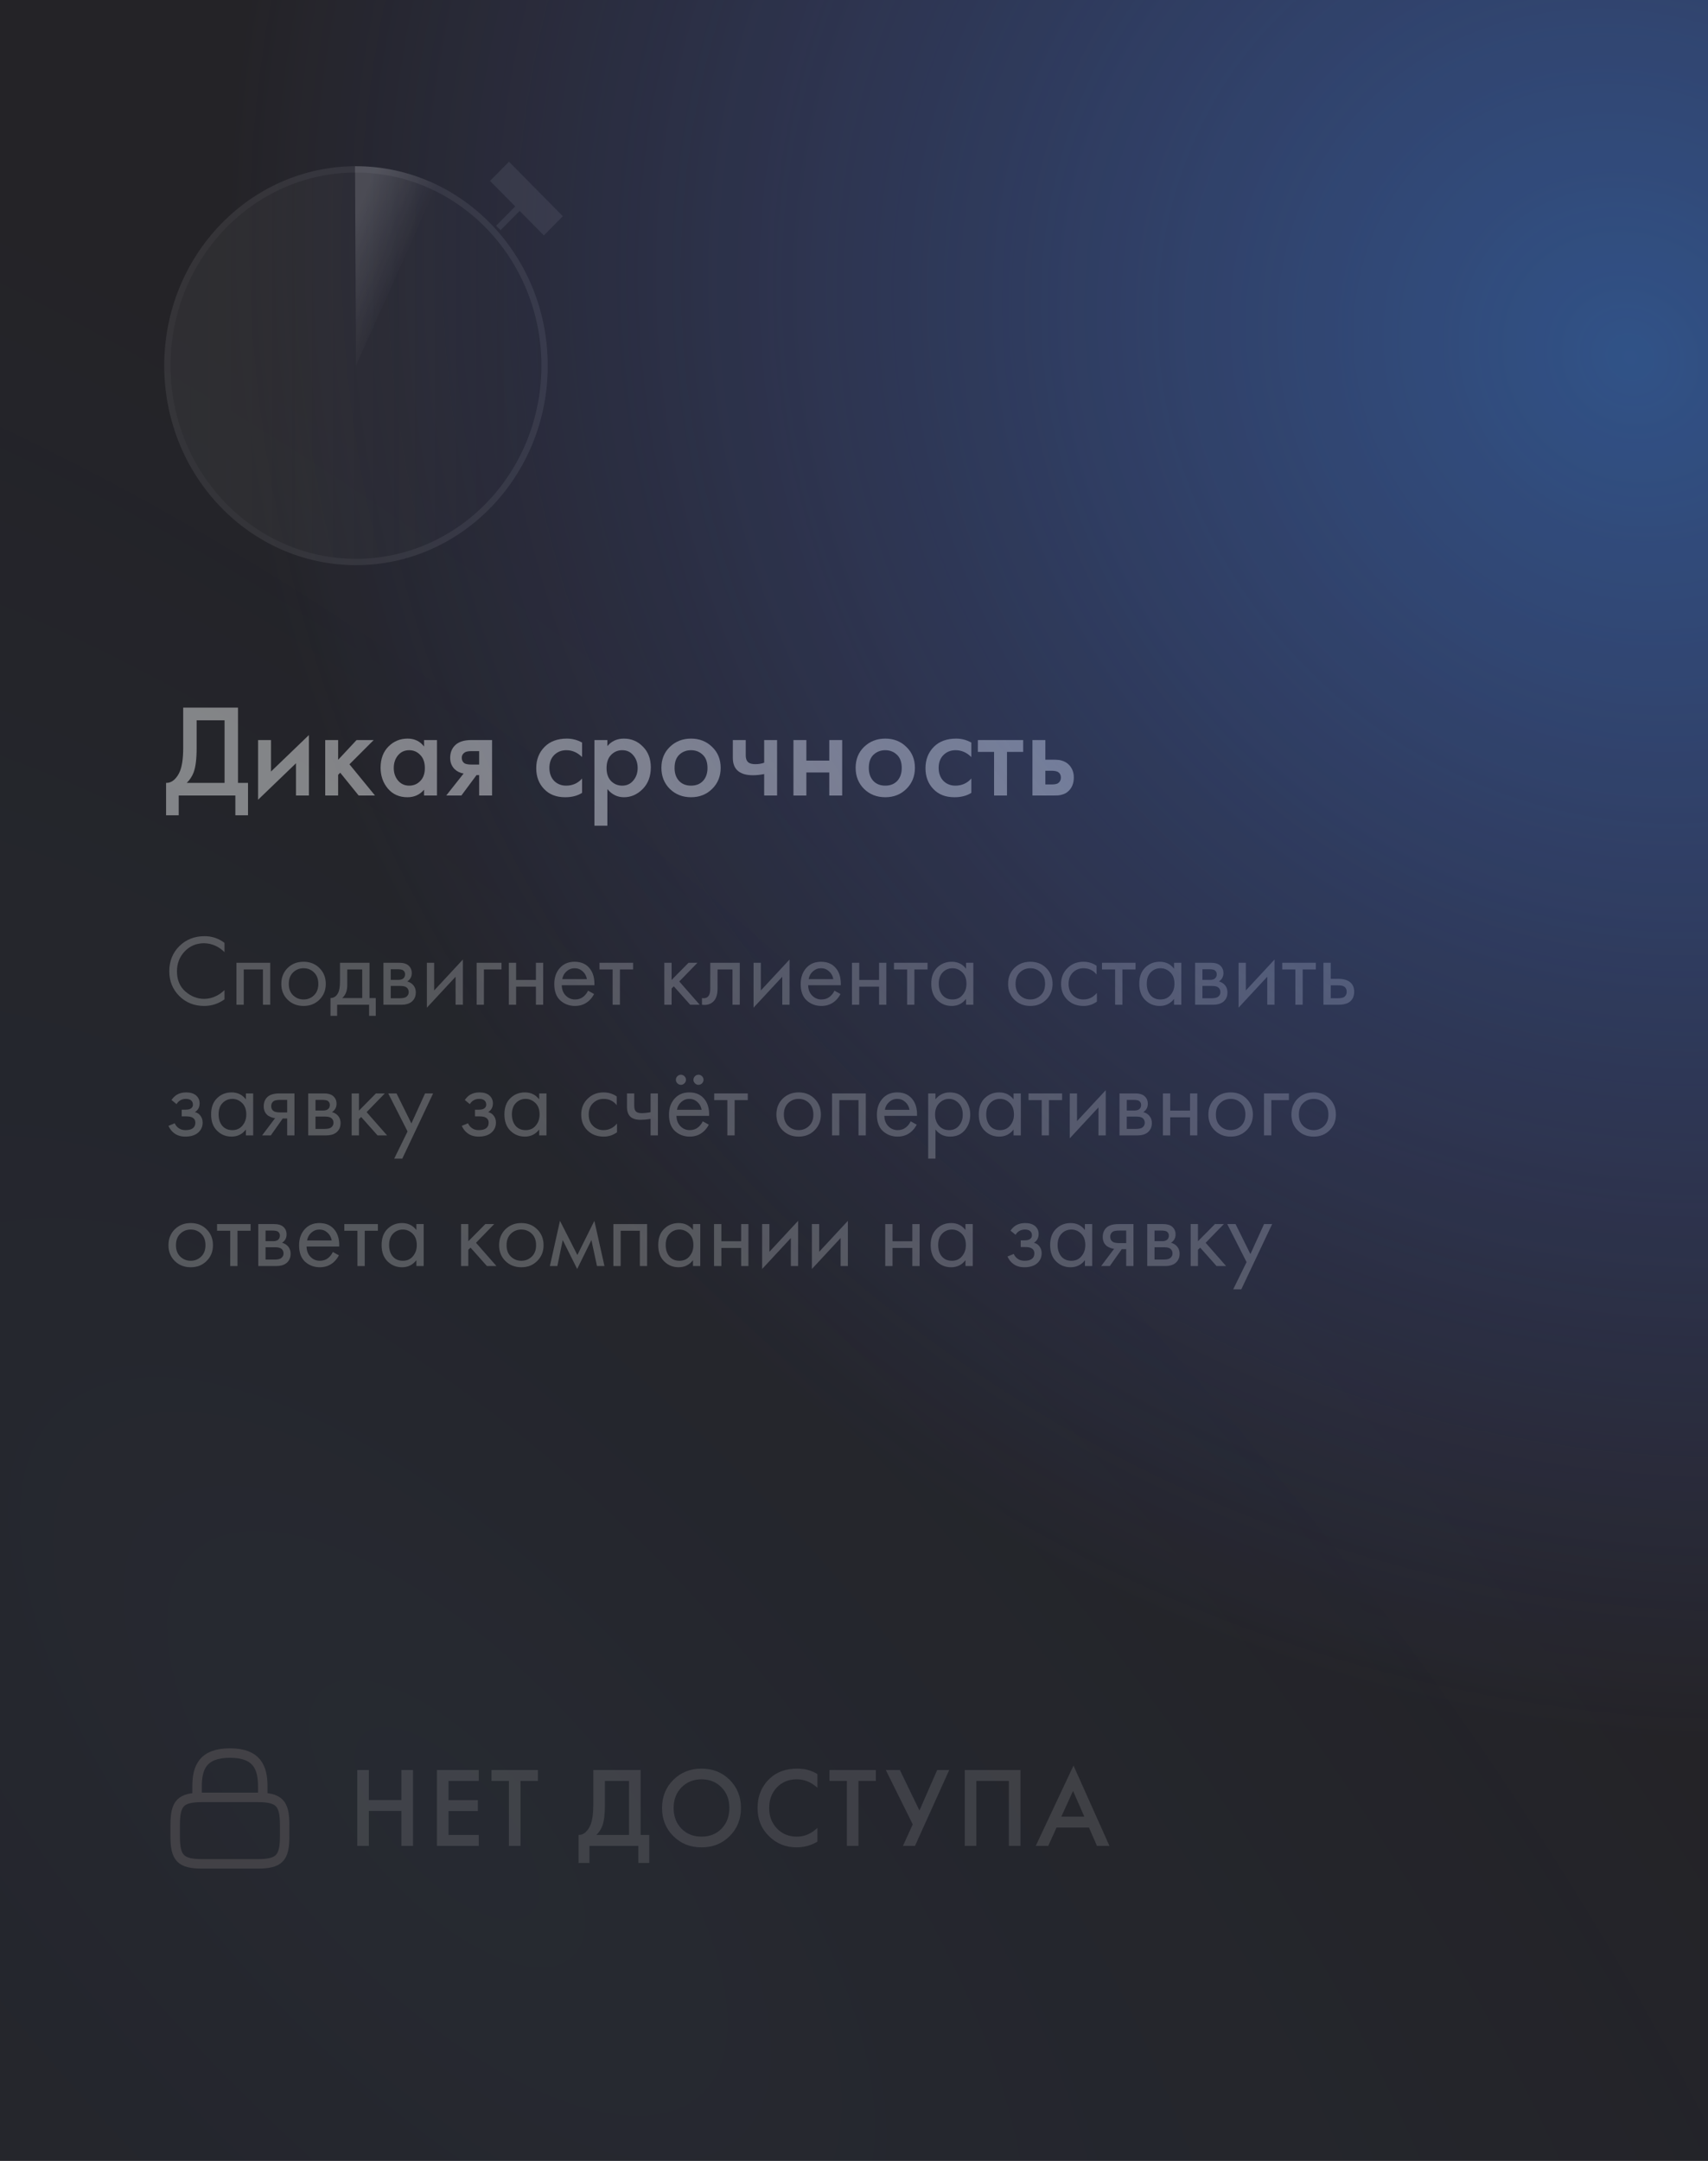 <?xml version="1.0" encoding="UTF-8"?> <svg xmlns="http://www.w3.org/2000/svg" width="340" height="430" viewBox="0 0 340 430" fill="none"><rect x="0" y="0" width="340" height="430" fill="#808080" stroke="none"/> <g clip-path="url(#clip0_1840_20926)"> <rect width="340" height="430" fill="#2D2C31"></rect> <g opacity="0.4"> <path d="M44.685 187.623V189.475C44.149 188.938 43.565 188.522 42.935 188.227C42.17 187.878 41.398 187.704 40.62 187.704C39.078 187.704 37.79 188.247 36.757 189.334C35.737 190.407 35.227 191.728 35.227 193.298C35.227 194.988 35.784 196.323 36.898 197.302C38.025 198.282 39.272 198.771 40.641 198.771C41.499 198.771 42.331 198.564 43.136 198.148C43.699 197.866 44.216 197.49 44.685 197.021V198.872C43.465 199.744 42.116 200.18 40.641 200.18C38.655 200.18 36.998 199.516 35.67 198.188C34.355 196.86 33.698 195.223 33.698 193.278C33.698 191.279 34.362 189.615 35.69 188.287C37.032 186.959 38.709 186.295 40.721 186.295C42.197 186.295 43.518 186.738 44.685 187.623Z" fill="#D0D0D0"></path> <path d="M47.07 191.588H53.791V199.939H52.342V192.916H48.518V199.939H47.07V191.588Z" fill="#D0D0D0"></path> <path d="M63.585 198.932C62.753 199.764 61.7 200.18 60.426 200.18C59.151 200.18 58.092 199.764 57.246 198.932C56.415 198.101 55.999 197.054 55.999 195.793C55.999 194.519 56.415 193.466 57.246 192.634C58.092 191.802 59.151 191.386 60.426 191.386C61.7 191.386 62.753 191.802 63.585 192.634C64.43 193.466 64.853 194.519 64.853 195.793C64.853 197.054 64.43 198.101 63.585 198.932ZM62.498 193.499C61.935 192.949 61.244 192.674 60.426 192.674C59.607 192.674 58.91 192.956 58.333 193.519C57.77 194.069 57.488 194.827 57.488 195.793C57.488 196.759 57.776 197.517 58.353 198.067C58.93 198.617 59.621 198.892 60.426 198.892C61.231 198.892 61.922 198.617 62.498 198.067C63.075 197.517 63.364 196.759 63.364 195.793C63.364 194.814 63.075 194.049 62.498 193.499Z" fill="#D0D0D0"></path> <path d="M67.678 191.588H73.554V198.61H74.802V202.152H73.474V199.939H67.115V202.152H65.787V198.61C66.484 198.597 67.001 198.235 67.336 197.524C67.564 197.054 67.678 196.316 67.678 195.31V191.588ZM72.106 198.61V192.916H69.127V196.055C69.127 197.168 68.792 198.02 68.121 198.61H72.106Z" fill="#D0D0D0"></path> <path d="M76.331 191.588H79.49C80.255 191.588 80.838 191.749 81.241 192.07C81.724 192.46 81.965 192.983 81.965 193.64C81.965 194.365 81.663 194.921 81.059 195.31C81.475 195.418 81.824 195.605 82.106 195.874C82.549 196.303 82.77 196.84 82.77 197.484C82.77 198.289 82.481 198.919 81.905 199.375C81.408 199.751 80.751 199.939 79.933 199.939H76.331V191.588ZM77.779 194.988H79.309C79.698 194.988 80.006 194.908 80.234 194.747C80.503 194.546 80.637 194.257 80.637 193.882C80.637 193.546 80.503 193.278 80.234 193.077C80.033 192.942 79.644 192.875 79.067 192.875H77.779V194.988ZM77.779 198.651H79.57C80.188 198.651 80.624 198.557 80.878 198.369C81.2 198.128 81.361 197.819 81.361 197.443C81.361 197.041 81.221 196.726 80.939 196.498C80.684 196.296 80.248 196.196 79.631 196.196H77.779V198.651Z" fill="#D0D0D0"></path> <path d="M84.977 191.588H86.426V197.101L92.141 190.944V199.939H90.692V194.365L84.977 200.522V191.588Z" fill="#D0D0D0"></path> <path d="M94.882 199.939V191.588H99.832V192.916H96.33V199.939H94.882Z" fill="#D0D0D0"></path> <path d="M101.288 199.939V191.588H102.737V195.008H106.681V191.588H108.13V199.939H106.681V196.337H102.737V199.939H101.288Z" fill="#D0D0D0"></path> <path d="M117.056 197.142L118.263 197.806C117.982 198.342 117.64 198.792 117.237 199.154C116.472 199.838 115.547 200.18 114.46 200.18C113.333 200.18 112.361 199.818 111.542 199.093C110.737 198.356 110.335 197.262 110.335 195.813C110.335 194.539 110.697 193.486 111.422 192.654C112.159 191.809 113.145 191.386 114.38 191.386C115.775 191.386 116.828 191.896 117.539 192.916C118.102 193.721 118.364 194.767 118.324 196.055H111.824C111.837 196.9 112.099 197.584 112.609 198.107C113.119 198.631 113.742 198.892 114.48 198.892C115.138 198.892 115.708 198.691 116.191 198.289C116.566 197.967 116.855 197.584 117.056 197.142ZM111.925 194.847H116.835C116.714 194.19 116.426 193.667 115.969 193.278C115.527 192.875 114.997 192.674 114.38 192.674C113.776 192.674 113.239 192.882 112.77 193.298C112.314 193.7 112.032 194.217 111.925 194.847Z" fill="#D0D0D0"></path> <path d="M126.02 192.916H123.404V199.939H121.955V192.916H119.339V191.588H126.02V192.916Z" fill="#D0D0D0"></path> <path d="M132.239 191.588H133.688V195.008L137.068 191.588H138.839L135.217 195.31L139.282 199.939H137.39L134.13 196.276L133.688 196.699V199.939H132.239V191.588Z" fill="#D0D0D0"></path> <path d="M147.263 191.588V199.939H145.814V192.916H142.836V196.679C142.836 197.765 142.621 198.57 142.192 199.093C141.709 199.684 141.038 199.979 140.18 199.979C140.073 199.979 139.925 199.965 139.737 199.939V198.61C139.871 198.637 139.979 198.651 140.059 198.651C140.529 198.651 140.877 198.47 141.105 198.107C141.293 197.812 141.387 197.336 141.387 196.679V191.588H147.263Z" fill="#D0D0D0"></path> <path d="M150.004 191.588H151.453V197.101L157.168 190.944V199.939H155.719V194.365L150.004 200.522V191.588Z" fill="#D0D0D0"></path> <path d="M166.106 197.142L167.313 197.806C167.032 198.342 166.69 198.792 166.287 199.154C165.522 199.838 164.597 200.18 163.51 200.18C162.383 200.18 161.411 199.818 160.592 199.093C159.787 198.356 159.385 197.262 159.385 195.813C159.385 194.539 159.747 193.486 160.472 192.654C161.209 191.809 162.195 191.386 163.43 191.386C164.825 191.386 165.878 191.896 166.589 192.916C167.152 193.721 167.414 194.767 167.374 196.055H160.874C160.887 196.9 161.149 197.584 161.659 198.107C162.169 198.631 162.792 198.892 163.53 198.892C164.188 198.892 164.758 198.691 165.241 198.289C165.616 197.967 165.905 197.584 166.106 197.142ZM160.975 194.847H165.885C165.764 194.19 165.476 193.667 165.019 193.278C164.577 192.875 164.047 192.674 163.43 192.674C162.826 192.674 162.289 192.882 161.82 193.298C161.364 193.7 161.082 194.217 160.975 194.847Z" fill="#D0D0D0"></path> <path d="M169.596 199.939V191.588H171.045V195.008H174.989V191.588H176.438V199.939H174.989V196.337H171.045V199.939H169.596Z" fill="#D0D0D0"></path> <path d="M184.64 192.916H182.024V199.939H180.575V192.916H177.959V191.588H184.64V192.916Z" fill="#D0D0D0"></path> <path d="M192.306 192.775V191.588H193.755V199.939H192.306V198.771C191.582 199.711 190.629 200.18 189.449 200.18C188.322 200.18 187.363 199.791 186.571 199.013C185.78 198.235 185.384 197.148 185.384 195.753C185.384 194.385 185.773 193.318 186.551 192.553C187.342 191.775 188.308 191.386 189.449 191.386C190.656 191.386 191.609 191.849 192.306 192.775ZM189.61 192.674C188.845 192.674 188.194 192.949 187.658 193.499C187.135 194.036 186.873 194.787 186.873 195.753C186.873 196.679 187.114 197.437 187.597 198.027C188.094 198.604 188.764 198.892 189.61 198.892C190.455 198.892 191.126 198.59 191.622 197.987C192.132 197.383 192.387 196.645 192.387 195.773C192.387 194.78 192.105 194.016 191.541 193.479C190.978 192.942 190.334 192.674 189.61 192.674Z" fill="#D0D0D0"></path> <path d="M208.259 198.932C207.427 199.764 206.374 200.18 205.1 200.18C203.825 200.18 202.765 199.764 201.92 198.932C201.089 198.101 200.673 197.054 200.673 195.793C200.673 194.519 201.089 193.466 201.92 192.634C202.765 191.802 203.825 191.386 205.1 191.386C206.374 191.386 207.427 191.802 208.259 192.634C209.104 193.466 209.527 194.519 209.527 195.793C209.527 197.054 209.104 198.101 208.259 198.932ZM207.172 193.499C206.609 192.949 205.918 192.674 205.1 192.674C204.281 192.674 203.584 192.956 203.007 193.519C202.443 194.069 202.162 194.827 202.162 195.793C202.162 196.759 202.45 197.517 203.027 198.067C203.604 198.617 204.295 198.892 205.1 198.892C205.905 198.892 206.596 198.617 207.172 198.067C207.749 197.517 208.038 196.759 208.038 195.793C208.038 194.814 207.749 194.049 207.172 193.499Z" fill="#D0D0D0"></path> <path d="M218.289 192.191V193.922C217.631 193.09 216.759 192.674 215.673 192.674C214.854 192.674 214.157 192.956 213.58 193.519C213.003 194.069 212.715 194.827 212.715 195.793C212.715 196.759 213.003 197.517 213.58 198.067C214.157 198.617 214.848 198.892 215.653 198.892C216.726 198.892 217.625 198.456 218.349 197.584V199.315C217.558 199.892 216.672 200.18 215.693 200.18C214.391 200.18 213.318 199.771 212.473 198.953C211.641 198.121 211.225 197.074 211.225 195.813C211.225 194.539 211.648 193.486 212.493 192.654C213.338 191.809 214.405 191.386 215.693 191.386C216.659 191.386 217.524 191.655 218.289 192.191Z" fill="#D0D0D0"></path> <path d="M226.046 192.916H223.43V199.939H221.981V192.916H219.365V191.588H226.046V192.916Z" fill="#D0D0D0"></path> <path d="M233.712 192.775V191.588H235.161V199.939H233.712V198.771C232.987 199.711 232.035 200.18 230.854 200.18C229.727 200.18 228.768 199.791 227.977 199.013C227.185 198.235 226.789 197.148 226.789 195.753C226.789 194.385 227.178 193.318 227.957 192.553C228.748 191.775 229.714 191.386 230.854 191.386C232.062 191.386 233.014 191.849 233.712 192.775ZM231.015 192.674C230.251 192.674 229.6 192.949 229.063 193.499C228.54 194.036 228.279 194.787 228.279 195.753C228.279 196.679 228.52 197.437 229.003 198.027C229.499 198.604 230.17 198.892 231.015 198.892C231.86 198.892 232.531 198.59 233.028 197.987C233.537 197.383 233.792 196.645 233.792 195.773C233.792 194.78 233.511 194.016 232.947 193.479C232.384 192.942 231.74 192.674 231.015 192.674Z" fill="#D0D0D0"></path> <path d="M237.905 191.588H241.064C241.829 191.588 242.412 191.749 242.815 192.07C243.298 192.46 243.539 192.983 243.539 193.64C243.539 194.365 243.237 194.921 242.634 195.31C243.05 195.418 243.398 195.605 243.68 195.874C244.123 196.303 244.344 196.84 244.344 197.484C244.344 198.289 244.056 198.919 243.479 199.375C242.982 199.751 242.325 199.939 241.507 199.939H237.905V191.588ZM239.354 194.988H240.883C241.272 194.988 241.581 194.908 241.809 194.747C242.077 194.546 242.211 194.257 242.211 193.882C242.211 193.546 242.077 193.278 241.809 193.077C241.607 192.942 241.218 192.875 240.641 192.875H239.354V194.988ZM239.354 198.651H241.145C241.762 198.651 242.198 198.557 242.453 198.369C242.775 198.128 242.936 197.819 242.936 197.443C242.936 197.041 242.795 196.726 242.513 196.498C242.258 196.296 241.822 196.196 241.205 196.196H239.354V198.651Z" fill="#D0D0D0"></path> <path d="M246.551 191.588H248V197.101L253.715 190.944V199.939H252.266V194.365L246.551 200.522V191.588Z" fill="#D0D0D0"></path> <path d="M261.929 192.916H259.313V199.939H257.864V192.916H255.248V191.588H261.929V192.916Z" fill="#D0D0D0"></path> <path d="M263.452 199.939V191.588H264.9V194.787H266.39C267.543 194.787 268.388 195.062 268.925 195.612C269.354 196.041 269.569 196.625 269.569 197.363C269.569 198.141 269.321 198.765 268.824 199.234C268.328 199.704 267.51 199.939 266.369 199.939H263.452ZM264.9 198.651H266.249C266.852 198.651 267.282 198.577 267.537 198.429C267.899 198.188 268.08 197.832 268.08 197.363C268.08 196.88 267.906 196.531 267.557 196.316C267.315 196.155 266.886 196.075 266.269 196.075H264.9V198.651Z" fill="#D0D0D0"></path> <path d="M35.147 219.721L34.141 218.896C34.463 218.426 34.818 218.077 35.207 217.849C35.73 217.541 36.341 217.386 37.038 217.386C37.884 217.386 38.541 217.581 39.011 217.97C39.493 218.386 39.735 218.916 39.735 219.56C39.735 220.338 39.42 220.921 38.789 221.31C39.192 221.404 39.514 221.585 39.755 221.854C40.144 222.27 40.339 222.779 40.339 223.383C40.339 224.282 39.977 225 39.252 225.536C38.662 225.965 37.87 226.18 36.877 226.18C35.992 226.18 35.248 225.945 34.644 225.476C34.188 225.14 33.819 224.664 33.537 224.047L34.785 223.524C34.932 223.899 35.181 224.215 35.529 224.47C35.905 224.751 36.361 224.892 36.898 224.892C37.528 224.892 37.998 224.785 38.306 224.57C38.695 224.315 38.89 223.926 38.89 223.403C38.89 222.974 38.722 222.652 38.387 222.437C38.105 222.249 37.649 222.155 37.018 222.155H36.173V220.827H36.877C37.387 220.827 37.749 220.754 37.964 220.606C38.259 220.418 38.407 220.163 38.407 219.841C38.407 219.466 38.286 219.177 38.045 218.976C37.817 218.775 37.461 218.674 36.978 218.674C36.562 218.674 36.18 218.782 35.831 218.996C35.536 219.184 35.308 219.425 35.147 219.721Z" fill="#D0D0D0"></path> <path d="M48.949 218.775V217.588H50.398V225.939H48.949V224.771C48.224 225.711 47.272 226.18 46.091 226.18C44.965 226.18 44.005 225.791 43.214 225.013C42.422 224.235 42.026 223.148 42.026 221.753C42.026 220.385 42.416 219.318 43.194 218.553C43.985 217.775 44.951 217.386 46.091 217.386C47.299 217.386 48.251 217.849 48.949 218.775ZM46.252 218.674C45.488 218.674 44.837 218.949 44.3 219.499C43.777 220.036 43.516 220.787 43.516 221.753C43.516 222.679 43.757 223.437 44.24 224.027C44.736 224.604 45.407 224.892 46.252 224.892C47.097 224.892 47.768 224.59 48.265 223.987C48.775 223.383 49.029 222.645 49.029 221.773C49.029 220.78 48.748 220.016 48.184 219.479C47.621 218.942 46.977 218.674 46.252 218.674Z" fill="#D0D0D0"></path> <path d="M52.176 225.939L54.772 222.498C54.691 222.498 54.577 222.484 54.43 222.457C54.296 222.43 54.094 222.363 53.826 222.256C53.558 222.149 53.336 222.008 53.162 221.834C52.719 221.418 52.498 220.861 52.498 220.163C52.498 219.372 52.746 218.748 53.242 218.292C53.739 217.822 54.557 217.588 55.697 217.588H58.615V225.939H57.166V222.578H56.281L53.907 225.939H52.176ZM57.166 221.371V218.875H55.818C55.188 218.875 54.752 218.949 54.51 219.097C54.161 219.325 53.987 219.667 53.987 220.123C53.987 220.579 54.161 220.915 54.51 221.129C54.765 221.29 55.194 221.371 55.798 221.371H57.166Z" fill="#D0D0D0"></path> <path d="M61.356 217.588H64.516C65.28 217.588 65.864 217.749 66.266 218.07C66.749 218.46 66.991 218.983 66.991 219.64C66.991 220.365 66.689 220.921 66.085 221.31C66.501 221.418 66.85 221.605 67.132 221.874C67.574 222.303 67.796 222.84 67.796 223.484C67.796 224.289 67.507 224.919 66.93 225.375C66.434 225.751 65.776 225.939 64.958 225.939H61.356V217.588ZM62.805 220.988H64.334C64.723 220.988 65.032 220.908 65.26 220.747C65.528 220.546 65.662 220.257 65.662 219.882C65.662 219.546 65.528 219.278 65.26 219.077C65.059 218.942 64.67 218.875 64.093 218.875H62.805V220.988ZM62.805 224.651H64.596C65.213 224.651 65.649 224.557 65.904 224.369C66.226 224.128 66.387 223.819 66.387 223.443C66.387 223.041 66.246 222.726 65.964 222.498C65.71 222.296 65.273 222.196 64.656 222.196H62.805V224.651Z" fill="#D0D0D0"></path> <path d="M70.003 217.588H71.452V221.008L74.832 217.588H76.603L72.981 221.31L77.046 225.939H75.154L71.894 222.276L71.452 222.699V225.939H70.003V217.588Z" fill="#D0D0D0"></path> <path d="M78.472 230.567L81.128 225.154L77.285 217.588H78.935L81.893 223.564L84.61 217.588H86.219L80.082 230.567H78.472Z" fill="#D0D0D0"></path> <path d="M93.531 219.721L92.525 218.896C92.847 218.426 93.203 218.077 93.592 217.849C94.115 217.541 94.725 217.386 95.423 217.386C96.268 217.386 96.925 217.581 97.395 217.97C97.878 218.386 98.12 218.916 98.12 219.56C98.12 220.338 97.804 220.921 97.174 221.31C97.576 221.404 97.898 221.585 98.14 221.854C98.529 222.27 98.723 222.779 98.723 223.383C98.723 224.282 98.361 225 97.636 225.536C97.046 225.965 96.255 226.18 95.262 226.18C94.377 226.18 93.632 225.945 93.028 225.476C92.572 225.14 92.203 224.664 91.921 224.047L93.169 223.524C93.317 223.899 93.565 224.215 93.914 224.47C94.289 224.751 94.746 224.892 95.282 224.892C95.913 224.892 96.382 224.785 96.691 224.57C97.08 224.315 97.274 223.926 97.274 223.403C97.274 222.974 97.107 222.652 96.771 222.437C96.49 222.249 96.033 222.155 95.403 222.155H94.558V220.827H95.262C95.772 220.827 96.134 220.754 96.349 220.606C96.644 220.418 96.791 220.163 96.791 219.841C96.791 219.466 96.671 219.177 96.429 218.976C96.201 218.775 95.846 218.674 95.363 218.674C94.947 218.674 94.564 218.782 94.216 218.996C93.92 219.184 93.692 219.425 93.531 219.721Z" fill="#D0D0D0"></path> <path d="M107.333 218.775V217.588H108.782V225.939H107.333V224.771C106.609 225.711 105.656 226.18 104.476 226.18C103.349 226.18 102.39 225.791 101.598 225.013C100.807 224.235 100.411 223.148 100.411 221.753C100.411 220.385 100.8 219.318 101.578 218.553C102.37 217.775 103.336 217.386 104.476 217.386C105.683 217.386 106.636 217.849 107.333 218.775ZM104.637 218.674C103.872 218.674 103.221 218.949 102.685 219.499C102.162 220.036 101.9 220.787 101.9 221.753C101.9 222.679 102.142 223.437 102.625 224.027C103.121 224.604 103.792 224.892 104.637 224.892C105.482 224.892 106.153 224.59 106.649 223.987C107.159 223.383 107.414 222.645 107.414 221.773C107.414 220.78 107.132 220.016 106.569 219.479C106.005 218.942 105.361 218.674 104.637 218.674Z" fill="#D0D0D0"></path> <path d="M122.763 218.191V219.922C122.106 219.09 121.234 218.674 120.147 218.674C119.329 218.674 118.631 218.956 118.054 219.519C117.477 220.069 117.189 220.827 117.189 221.793C117.189 222.759 117.477 223.517 118.054 224.067C118.631 224.617 119.322 224.892 120.127 224.892C121.2 224.892 122.099 224.456 122.823 223.584V225.315C122.032 225.892 121.146 226.18 120.167 226.18C118.866 226.18 117.793 225.771 116.947 224.953C116.116 224.121 115.7 223.074 115.7 221.813C115.7 220.539 116.122 219.486 116.968 218.654C117.813 217.809 118.879 217.386 120.167 217.386C121.133 217.386 121.998 217.655 122.763 218.191Z" fill="#D0D0D0"></path> <path d="M129.514 225.939V222.659C128.722 222.779 128.065 222.84 127.542 222.84C126.63 222.84 125.952 222.638 125.509 222.236C125.04 221.82 124.805 221.136 124.805 220.183V217.588H126.254V219.982C126.254 220.438 126.314 220.767 126.435 220.968C126.623 221.33 127.045 221.512 127.703 221.512C128.293 221.512 128.897 221.451 129.514 221.33V217.588H130.963V225.939H129.514Z" fill="#D0D0D0"></path> <path d="M139.891 223.142L141.098 223.806C140.817 224.342 140.475 224.792 140.072 225.154C139.307 225.838 138.382 226.18 137.295 226.18C136.168 226.18 135.196 225.818 134.377 225.093C133.572 224.356 133.17 223.262 133.17 221.813C133.17 220.539 133.532 219.486 134.257 218.654C134.994 217.809 135.98 217.386 137.215 217.386C138.61 217.386 139.663 217.896 140.374 218.916C140.937 219.721 141.199 220.767 141.159 222.055H134.659C134.672 222.9 134.934 223.584 135.444 224.107C135.954 224.631 136.577 224.892 137.315 224.892C137.973 224.892 138.543 224.691 139.026 224.289C139.401 223.967 139.69 223.584 139.891 223.142ZM134.76 220.847H139.67C139.549 220.19 139.261 219.667 138.804 219.278C138.362 218.875 137.832 218.674 137.215 218.674C136.611 218.674 136.074 218.882 135.605 219.298C135.149 219.7 134.867 220.217 134.76 220.847ZM134.84 215.575C134.639 215.374 134.538 215.139 134.538 214.871C134.538 214.603 134.639 214.368 134.84 214.167C135.041 213.965 135.276 213.865 135.544 213.865C135.813 213.865 136.048 213.965 136.249 214.167C136.45 214.368 136.551 214.603 136.551 214.871C136.551 215.139 136.45 215.374 136.249 215.575C136.048 215.776 135.813 215.877 135.544 215.877C135.276 215.877 135.041 215.776 134.84 215.575ZM138.342 215.575C138.14 215.374 138.04 215.139 138.04 214.871C138.04 214.603 138.14 214.368 138.342 214.167C138.543 213.965 138.778 213.865 139.046 213.865C139.314 213.865 139.549 213.965 139.75 214.167C139.951 214.368 140.052 214.603 140.052 214.871C140.052 215.139 139.951 215.374 139.75 215.575C139.549 215.776 139.314 215.877 139.046 215.877C138.778 215.877 138.543 215.776 138.342 215.575Z" fill="#D0D0D0"></path> <path d="M148.855 218.916H146.239V225.939H144.79V218.916H142.174V217.588H148.855V218.916Z" fill="#D0D0D0"></path> <path d="M162.137 224.932C161.305 225.764 160.252 226.18 158.978 226.18C157.703 226.18 156.643 225.764 155.798 224.932C154.967 224.101 154.551 223.054 154.551 221.793C154.551 220.519 154.967 219.466 155.798 218.634C156.643 217.802 157.703 217.386 158.978 217.386C160.252 217.386 161.305 217.802 162.137 218.634C162.982 219.466 163.405 220.519 163.405 221.793C163.405 223.054 162.982 224.101 162.137 224.932ZM161.05 219.499C160.487 218.949 159.796 218.674 158.978 218.674C158.159 218.674 157.462 218.956 156.885 219.519C156.322 220.069 156.04 220.827 156.04 221.793C156.04 222.759 156.328 223.517 156.905 224.067C157.482 224.617 158.173 224.892 158.978 224.892C159.783 224.892 160.474 224.617 161.05 224.067C161.627 223.517 161.916 222.759 161.916 221.793C161.916 220.814 161.627 220.049 161.05 219.499Z" fill="#D0D0D0"></path> <path d="M165.627 217.588H172.348V225.939H170.899V218.916H167.076V225.939H165.627V217.588Z" fill="#D0D0D0"></path> <path d="M181.277 223.142L182.484 223.806C182.203 224.342 181.861 224.792 181.458 225.154C180.693 225.838 179.768 226.18 178.681 226.18C177.554 226.18 176.582 225.818 175.763 225.093C174.958 224.356 174.556 223.262 174.556 221.813C174.556 220.539 174.918 219.486 175.643 218.654C176.38 217.809 177.366 217.386 178.601 217.386C179.996 217.386 181.049 217.896 181.76 218.916C182.323 219.721 182.585 220.767 182.545 222.055H176.045C176.058 222.9 176.32 223.584 176.83 224.107C177.34 224.631 177.963 224.892 178.701 224.892C179.359 224.892 179.929 224.691 180.412 224.289C180.787 223.967 181.076 223.584 181.277 223.142ZM176.146 220.847H181.056C180.935 220.19 180.646 219.667 180.19 219.278C179.748 218.875 179.218 218.674 178.601 218.674C177.997 218.674 177.46 218.882 176.991 219.298C176.535 219.7 176.253 220.217 176.146 220.847Z" fill="#D0D0D0"></path> <path d="M186.216 224.771V230.567H184.767V217.588H186.216V218.755C186.954 217.842 187.906 217.386 189.074 217.386C190.321 217.386 191.307 217.829 192.032 218.714C192.769 219.586 193.138 220.619 193.138 221.813C193.138 223.021 192.776 224.054 192.052 224.912C191.327 225.758 190.355 226.18 189.134 226.18C187.913 226.18 186.941 225.711 186.216 224.771ZM188.933 224.892C189.751 224.892 190.408 224.597 190.905 224.007C191.401 223.403 191.649 222.672 191.649 221.813C191.649 220.847 191.374 220.083 190.824 219.519C190.274 218.956 189.637 218.674 188.913 218.674C188.188 218.674 187.544 218.956 186.981 219.519C186.417 220.083 186.136 220.841 186.136 221.793C186.136 222.665 186.39 223.403 186.9 224.007C187.423 224.597 188.101 224.892 188.933 224.892Z" fill="#D0D0D0"></path> <path d="M201.758 218.775V217.588H203.207V225.939H201.758V224.771C201.034 225.711 200.082 226.18 198.901 226.18C197.774 226.18 196.815 225.791 196.023 225.013C195.232 224.235 194.836 223.148 194.836 221.753C194.836 220.385 195.225 219.318 196.003 218.553C196.795 217.775 197.761 217.386 198.901 217.386C200.108 217.386 201.061 217.849 201.758 218.775ZM199.062 218.674C198.297 218.674 197.647 218.949 197.11 219.499C196.587 220.036 196.325 220.787 196.325 221.753C196.325 222.679 196.567 223.437 197.05 224.027C197.546 224.604 198.217 224.892 199.062 224.892C199.907 224.892 200.578 224.59 201.074 223.987C201.584 223.383 201.839 222.645 201.839 221.773C201.839 220.78 201.557 220.016 200.994 219.479C200.43 218.942 199.786 218.674 199.062 218.674Z" fill="#D0D0D0"></path> <path d="M211.425 218.916H208.809V225.939H207.36V218.916H204.744V217.588H211.425V218.916Z" fill="#D0D0D0"></path> <path d="M212.947 217.588H214.396V223.101L220.111 216.944V225.939H218.662V220.365L212.947 226.522V217.588Z" fill="#D0D0D0"></path> <path d="M222.852 217.588H226.011C226.776 217.588 227.359 217.749 227.762 218.07C228.245 218.46 228.486 218.983 228.486 219.64C228.486 220.365 228.184 220.921 227.581 221.31C227.997 221.418 228.345 221.605 228.627 221.874C229.07 222.303 229.291 222.84 229.291 223.484C229.291 224.289 229.003 224.919 228.426 225.375C227.929 225.751 227.272 225.939 226.454 225.939H222.852V217.588ZM224.301 220.988H225.83C226.219 220.988 226.528 220.908 226.756 220.747C227.024 220.546 227.158 220.257 227.158 219.882C227.158 219.546 227.024 219.278 226.756 219.077C226.554 218.942 226.165 218.875 225.588 218.875H224.301V220.988ZM224.301 224.651H226.092C226.709 224.651 227.145 224.557 227.4 224.369C227.722 224.128 227.882 223.819 227.882 223.443C227.882 223.041 227.742 222.726 227.46 222.498C227.205 222.296 226.769 222.196 226.152 222.196H224.301V224.651Z" fill="#D0D0D0"></path> <path d="M231.498 225.939V217.588H232.947V221.008H236.891V217.588H238.34V225.939H236.891V222.337H232.947V225.939H231.498Z" fill="#D0D0D0"></path> <path d="M248.132 224.932C247.3 225.764 246.247 226.18 244.972 226.18C243.698 226.18 242.638 225.764 241.793 224.932C240.961 224.101 240.545 223.054 240.545 221.793C240.545 220.519 240.961 219.466 241.793 218.634C242.638 217.802 243.698 217.386 244.972 217.386C246.247 217.386 247.3 217.802 248.132 218.634C248.977 219.466 249.4 220.519 249.4 221.793C249.4 223.054 248.977 224.101 248.132 224.932ZM247.045 219.499C246.482 218.949 245.791 218.674 244.972 218.674C244.154 218.674 243.457 218.956 242.88 219.519C242.316 220.069 242.035 220.827 242.035 221.793C242.035 222.759 242.323 223.517 242.9 224.067C243.477 224.617 244.168 224.892 244.972 224.892C245.777 224.892 246.468 224.617 247.045 224.067C247.622 223.517 247.91 222.759 247.91 221.793C247.91 220.814 247.622 220.049 247.045 219.499Z" fill="#D0D0D0"></path> <path d="M251.621 225.939V217.588H256.572V218.916H253.07V225.939H251.621Z" fill="#D0D0D0"></path> <path d="M264.659 224.932C263.827 225.764 262.774 226.18 261.499 226.18C260.225 226.18 259.165 225.764 258.32 224.932C257.488 224.101 257.072 223.054 257.072 221.793C257.072 220.519 257.488 219.466 258.32 218.634C259.165 217.802 260.225 217.386 261.499 217.386C262.774 217.386 263.827 217.802 264.659 218.634C265.504 219.466 265.926 220.519 265.926 221.793C265.926 223.054 265.504 224.101 264.659 224.932ZM263.572 219.499C263.009 218.949 262.318 218.674 261.499 218.674C260.681 218.674 259.983 218.956 259.407 219.519C258.843 220.069 258.561 220.827 258.561 221.793C258.561 222.759 258.85 223.517 259.427 224.067C260.004 224.617 260.694 224.892 261.499 224.892C262.304 224.892 262.995 224.617 263.572 224.067C264.149 223.517 264.437 222.759 264.437 221.793C264.437 220.814 264.149 220.049 263.572 219.499Z" fill="#D0D0D0"></path> <path d="M41.123 250.932C40.292 251.764 39.239 252.18 37.964 252.18C36.69 252.18 35.63 251.764 34.785 250.932C33.953 250.101 33.537 249.054 33.537 247.793C33.537 246.519 33.953 245.466 34.785 244.634C35.63 243.802 36.69 243.386 37.964 243.386C39.239 243.386 40.292 243.802 41.123 244.634C41.969 245.466 42.391 246.519 42.391 247.793C42.391 249.054 41.969 250.101 41.123 250.932ZM40.037 245.499C39.473 244.949 38.782 244.674 37.964 244.674C37.146 244.674 36.448 244.956 35.871 245.519C35.308 246.069 35.026 246.827 35.026 247.793C35.026 248.759 35.315 249.517 35.892 250.067C36.468 250.617 37.159 250.892 37.964 250.892C38.769 250.892 39.46 250.617 40.037 250.067C40.614 249.517 40.902 248.759 40.902 247.793C40.902 246.814 40.614 246.049 40.037 245.499Z" fill="#D0D0D0"></path> <path d="M49.89 244.916H47.274V251.939H45.825V244.916H43.209V243.588H49.89V244.916Z" fill="#D0D0D0"></path> <path d="M51.413 243.588H54.572C55.337 243.588 55.92 243.749 56.323 244.07C56.806 244.46 57.047 244.983 57.047 245.64C57.047 246.365 56.745 246.921 56.142 247.31C56.557 247.418 56.906 247.605 57.188 247.874C57.631 248.303 57.852 248.84 57.852 249.484C57.852 250.289 57.563 250.919 56.987 251.375C56.49 251.751 55.833 251.939 55.015 251.939H51.413V243.588ZM52.861 246.988H54.391C54.78 246.988 55.088 246.908 55.316 246.747C55.585 246.546 55.719 246.257 55.719 245.882C55.719 245.546 55.585 245.278 55.316 245.077C55.115 244.942 54.726 244.875 54.149 244.875H52.861V246.988ZM52.861 250.651H54.652C55.27 250.651 55.706 250.557 55.96 250.369C56.282 250.128 56.443 249.819 56.443 249.443C56.443 249.041 56.302 248.726 56.021 248.498C55.766 248.296 55.33 248.196 54.713 248.196H52.861V250.651Z" fill="#D0D0D0"></path> <path d="M66.257 249.142L67.465 249.806C67.183 250.342 66.841 250.792 66.438 251.154C65.674 251.838 64.748 252.18 63.661 252.18C62.534 252.18 61.562 251.818 60.743 251.093C59.938 250.356 59.536 249.262 59.536 247.813C59.536 246.539 59.898 245.486 60.623 244.654C61.361 243.809 62.346 243.386 63.581 243.386C64.976 243.386 66.029 243.896 66.74 244.916C67.303 245.721 67.565 246.767 67.525 248.055H61.025C61.038 248.9 61.3 249.584 61.81 250.107C62.32 250.631 62.944 250.892 63.681 250.892C64.339 250.892 64.909 250.691 65.392 250.289C65.767 249.967 66.056 249.584 66.257 249.142ZM61.126 246.847H66.036C65.915 246.19 65.627 245.667 65.17 245.278C64.728 244.875 64.198 244.674 63.581 244.674C62.977 244.674 62.44 244.882 61.971 245.298C61.515 245.7 61.233 246.217 61.126 246.847Z" fill="#D0D0D0"></path> <path d="M75.221 244.916H72.605V251.939H71.156V244.916H68.54V243.588H75.221V244.916Z" fill="#D0D0D0"></path> <path d="M82.887 244.775V243.588H84.336V251.939H82.887V250.771C82.162 251.711 81.21 252.18 80.029 252.18C78.903 252.18 77.943 251.791 77.152 251.013C76.36 250.235 75.965 249.148 75.965 247.753C75.965 246.385 76.354 245.318 77.132 244.553C77.923 243.775 78.889 243.386 80.029 243.386C81.237 243.386 82.189 243.849 82.887 244.775ZM80.19 244.674C79.426 244.674 78.775 244.949 78.239 245.499C77.715 246.036 77.454 246.787 77.454 247.753C77.454 248.679 77.695 249.437 78.178 250.027C78.674 250.604 79.345 250.892 80.19 250.892C81.036 250.892 81.706 250.59 82.203 249.987C82.713 249.383 82.967 248.645 82.967 247.773C82.967 246.78 82.686 246.016 82.122 245.479C81.559 244.942 80.915 244.674 80.19 244.674Z" fill="#D0D0D0"></path> <path d="M91.777 243.588H93.225V247.008L96.606 243.588H98.377L94.755 247.31L98.82 251.939H96.928L93.668 248.276L93.225 248.699V251.939H91.777V243.588Z" fill="#D0D0D0"></path> <path d="M106.936 250.932C106.104 251.764 105.051 252.18 103.777 252.18C102.502 252.18 101.443 251.764 100.597 250.932C99.766 250.101 99.35 249.054 99.35 247.793C99.35 246.519 99.766 245.466 100.597 244.634C101.443 243.802 102.502 243.386 103.777 243.386C105.051 243.386 106.104 243.802 106.936 244.634C107.781 245.466 108.204 246.519 108.204 247.793C108.204 249.054 107.781 250.101 106.936 250.932ZM105.85 245.499C105.286 244.949 104.595 244.674 103.777 244.674C102.959 244.674 102.261 244.956 101.684 245.519C101.121 246.069 100.839 246.827 100.839 247.793C100.839 248.759 101.127 249.517 101.704 250.067C102.281 250.617 102.972 250.892 103.777 250.892C104.582 250.892 105.273 250.617 105.85 250.067C106.426 249.517 106.715 248.759 106.715 247.793C106.715 246.814 106.426 246.049 105.85 245.499Z" fill="#D0D0D0"></path> <path d="M109.46 251.939L111.472 242.944L114.933 249.745L118.314 242.944L120.326 251.939H118.837L117.73 246.767L114.893 252.522L112.016 246.767L110.949 251.939H109.46Z" fill="#D0D0D0"></path> <path d="M122.099 243.588H128.82V251.939H127.371V244.916H123.548V251.939H122.099V243.588Z" fill="#D0D0D0"></path> <path d="M137.95 244.775V243.588H139.399V251.939H137.95V250.771C137.226 251.711 136.273 252.18 135.093 252.18C133.966 252.18 133.007 251.791 132.215 251.013C131.424 250.235 131.028 249.148 131.028 247.753C131.028 246.385 131.417 245.318 132.195 244.553C132.987 243.775 133.952 243.386 135.093 243.386C136.3 243.386 137.253 243.849 137.95 244.775ZM135.254 244.674C134.489 244.674 133.838 244.949 133.302 245.499C132.779 246.036 132.517 246.787 132.517 247.753C132.517 248.679 132.759 249.437 133.241 250.027C133.738 250.604 134.409 250.892 135.254 250.892C136.099 250.892 136.77 250.59 137.266 249.987C137.776 249.383 138.031 248.645 138.031 247.773C138.031 246.78 137.749 246.016 137.186 245.479C136.622 244.942 135.978 244.674 135.254 244.674Z" fill="#D0D0D0"></path> <path d="M142.143 251.939V243.588H143.592V247.008H147.536V243.588H148.985V251.939H147.536V248.337H143.592V251.939H142.143Z" fill="#D0D0D0"></path> <path d="M151.714 243.588H153.162V249.101L158.877 242.944V251.939H157.428V246.365L151.714 252.522V243.588Z" fill="#D0D0D0"></path> <path d="M161.618 243.588H163.067V249.101L168.782 242.944V251.939H167.333V246.365L161.618 252.522V243.588Z" fill="#D0D0D0"></path> <path d="M176.219 251.939V243.588H177.668V247.008H181.612V243.588H183.061V251.939H181.612V248.337H177.668V251.939H176.219Z" fill="#D0D0D0"></path> <path d="M192.188 244.775V243.588H193.637V251.939H192.188V250.771C191.464 251.711 190.511 252.18 189.331 252.18C188.204 252.18 187.245 251.791 186.453 251.013C185.662 250.235 185.266 249.148 185.266 247.753C185.266 246.385 185.655 245.318 186.433 244.553C187.225 243.775 188.19 243.386 189.331 243.386C190.538 243.386 191.491 243.849 192.188 244.775ZM189.492 244.674C188.727 244.674 188.076 244.949 187.54 245.499C187.017 246.036 186.755 246.787 186.755 247.753C186.755 248.679 186.996 249.437 187.479 250.027C187.976 250.604 188.647 250.892 189.492 250.892C190.337 250.892 191.008 250.59 191.504 249.987C192.014 249.383 192.269 248.645 192.269 247.773C192.269 246.78 191.987 246.016 191.424 245.479C190.86 244.942 190.216 244.674 189.492 244.674Z" fill="#D0D0D0"></path> <path d="M202.165 245.721L201.158 244.896C201.48 244.426 201.836 244.077 202.225 243.849C202.748 243.541 203.359 243.386 204.056 243.386C204.901 243.386 205.559 243.581 206.028 243.97C206.511 244.386 206.753 244.916 206.753 245.56C206.753 246.338 206.437 246.921 205.807 247.31C206.209 247.404 206.531 247.585 206.773 247.854C207.162 248.27 207.356 248.779 207.356 249.383C207.356 250.282 206.994 251 206.27 251.536C205.679 251.965 204.888 252.18 203.895 252.18C203.01 252.18 202.265 251.945 201.661 251.476C201.205 251.14 200.836 250.664 200.555 250.047L201.802 249.524C201.95 249.899 202.198 250.215 202.547 250.47C202.923 250.751 203.379 250.892 203.915 250.892C204.546 250.892 205.015 250.785 205.324 250.57C205.713 250.315 205.907 249.926 205.907 249.403C205.907 248.974 205.74 248.652 205.404 248.437C205.123 248.249 204.667 248.155 204.036 248.155H203.191V246.827H203.895C204.405 246.827 204.767 246.754 204.982 246.606C205.277 246.418 205.424 246.163 205.424 245.841C205.424 245.466 205.304 245.177 205.062 244.976C204.834 244.775 204.479 244.674 203.996 244.674C203.58 244.674 203.198 244.782 202.849 244.996C202.554 245.184 202.326 245.425 202.165 245.721Z" fill="#D0D0D0"></path> <path d="M215.966 244.775V243.588H217.415V251.939H215.966V250.771C215.242 251.711 214.29 252.18 213.109 252.18C211.982 252.18 211.023 251.791 210.231 251.013C209.44 250.235 209.044 249.148 209.044 247.753C209.044 246.385 209.433 245.318 210.211 244.553C211.003 243.775 211.969 243.386 213.109 243.386C214.316 243.386 215.269 243.849 215.966 244.775ZM213.27 244.674C212.505 244.674 211.855 244.949 211.318 245.499C210.795 246.036 210.533 246.787 210.533 247.753C210.533 248.679 210.775 249.437 211.258 250.027C211.754 250.604 212.425 250.892 213.27 250.892C214.115 250.892 214.786 250.59 215.282 249.987C215.792 249.383 216.047 248.645 216.047 247.773C216.047 246.78 215.765 246.016 215.202 245.479C214.638 244.942 213.994 244.674 213.27 244.674Z" fill="#D0D0D0"></path> <path d="M219.194 251.939L221.789 248.498C221.709 248.498 221.595 248.484 221.447 248.457C221.313 248.43 221.112 248.363 220.844 248.256C220.575 248.149 220.354 248.008 220.18 247.834C219.737 247.418 219.516 246.861 219.516 246.163C219.516 245.372 219.764 244.748 220.26 244.292C220.756 243.822 221.575 243.588 222.715 243.588H225.633V251.939H224.184V248.578H223.299L220.924 251.939H219.194ZM224.184 247.371V244.875H222.836C222.205 244.875 221.769 244.949 221.528 245.097C221.179 245.325 221.005 245.667 221.005 246.123C221.005 246.579 221.179 246.915 221.528 247.129C221.783 247.29 222.212 247.371 222.816 247.371H224.184Z" fill="#D0D0D0"></path> <path d="M228.374 243.588H231.533C232.298 243.588 232.881 243.749 233.284 244.07C233.767 244.46 234.008 244.983 234.008 245.64C234.008 246.365 233.706 246.921 233.103 247.31C233.519 247.418 233.867 247.605 234.149 247.874C234.592 248.303 234.813 248.84 234.813 249.484C234.813 250.289 234.525 250.919 233.948 251.375C233.451 251.751 232.794 251.939 231.976 251.939H228.374V243.588ZM229.823 246.988H231.352C231.741 246.988 232.05 246.908 232.278 246.747C232.546 246.546 232.68 246.257 232.68 245.882C232.68 245.546 232.546 245.278 232.278 245.077C232.076 244.942 231.687 244.875 231.111 244.875H229.823V246.988ZM229.823 250.651H231.614C232.231 250.651 232.667 250.557 232.922 250.369C233.244 250.128 233.405 249.819 233.405 249.443C233.405 249.041 233.264 248.726 232.982 248.498C232.727 248.296 232.291 248.196 231.674 248.196H229.823V250.651Z" fill="#D0D0D0"></path> <path d="M237.02 243.588H238.469V247.008L241.85 243.588H243.621L239.999 247.31L244.063 251.939H242.172L238.912 248.276L238.469 248.699V251.939H237.02V243.588Z" fill="#D0D0D0"></path> <path d="M245.49 256.567L248.146 251.154L244.302 243.588H245.953L248.911 249.564L251.627 243.588H253.237L247.1 256.567H245.49Z" fill="#D0D0D0"></path> </g> <g opacity="0.6"> <path d="M36.468 140.818H47.376V155.79H49.369V162.241H46.852V158.308H35.577V162.241H33.06V155.79C33.654 155.808 34.196 155.598 34.685 155.161C35.175 154.706 35.559 154.13 35.839 153.43C36.258 152.364 36.468 150.835 36.468 148.842V140.818ZM39.143 143.335V148.842C39.143 151.027 38.942 152.653 38.54 153.719C38.225 154.523 37.771 155.213 37.176 155.79H44.702V143.335H39.143Z" fill="#F7F7F7"></path> <path d="M51.372 147.268H53.942V153.535L61.493 146.272V158.308H58.924V151.883L51.372 159.147V147.268Z" fill="#F7F7F7"></path> <path d="M64.739 147.268H67.308V151.202L70.979 147.268H74.388L69.563 152.093L74.65 158.308H71.399L67.728 153.771L67.308 154.191V158.308H64.739V147.268Z" fill="#F7F7F7"></path> <path d="M84.414 148.553V147.268H86.984V158.308H84.414V157.154C83.558 158.15 82.457 158.648 81.111 158.648C79.485 158.648 78.183 158.072 77.204 156.918C76.242 155.764 75.761 154.383 75.761 152.775C75.761 151.027 76.277 149.628 77.308 148.58C78.357 147.513 79.633 146.98 81.137 146.98C82.518 146.98 83.61 147.504 84.414 148.553ZM81.451 149.287C80.542 149.287 79.799 149.628 79.223 150.31C78.663 150.992 78.384 151.831 78.384 152.827C78.384 153.806 78.663 154.637 79.223 155.318C79.799 156 80.542 156.341 81.451 156.341C82.326 156.341 83.06 156.035 83.654 155.423C84.266 154.811 84.572 153.955 84.572 152.854C84.572 151.717 84.266 150.843 83.654 150.231C83.06 149.602 82.326 149.287 81.451 149.287Z" fill="#F7F7F7"></path> <path d="M88.827 158.308L92.288 153.929C91.606 153.824 91.02 153.544 90.531 153.09C89.919 152.495 89.613 151.735 89.613 150.808C89.613 149.759 89.954 148.912 90.636 148.265C91.335 147.601 92.401 147.268 93.835 147.268H97.952V158.308H95.382V154.243H94.858L91.842 158.308H88.827ZM95.382 152.146V149.471H93.887C93.275 149.471 92.83 149.55 92.55 149.707C92.13 149.969 91.921 150.336 91.921 150.808C91.921 151.28 92.096 151.639 92.445 151.883C92.707 152.058 93.179 152.146 93.861 152.146H95.382Z" fill="#F7F7F7"></path> <path d="M115.87 147.767V150.651C114.944 149.742 113.904 149.287 112.75 149.287C111.771 149.287 110.958 149.611 110.311 150.258C109.682 150.887 109.367 151.735 109.367 152.801C109.367 153.902 109.699 154.785 110.364 155.449C110.993 156.044 111.771 156.341 112.697 156.341C113.973 156.341 115.031 155.869 115.87 154.925V157.783C114.944 158.36 113.825 158.648 112.514 158.648C110.748 158.648 109.35 158.106 108.318 157.023C107.27 155.939 106.745 154.558 106.745 152.88C106.745 151.149 107.305 149.725 108.423 148.606C109.507 147.522 110.984 146.98 112.855 146.98C113.921 146.98 114.926 147.242 115.87 147.767Z" fill="#F7F7F7"></path> <path d="M120.903 157.023V164.312H118.333V147.268H120.903V148.475C121.742 147.478 122.834 146.98 124.18 146.98C125.683 146.98 126.951 147.513 127.982 148.58C129.031 149.628 129.555 151.009 129.555 152.722C129.555 154.488 129.014 155.921 127.93 157.023C126.846 158.106 125.605 158.648 124.206 158.648C122.895 158.648 121.794 158.106 120.903 157.023ZM123.865 149.287C122.991 149.287 122.249 149.602 121.637 150.231C121.042 150.843 120.745 151.717 120.745 152.854C120.745 153.955 121.042 154.811 121.637 155.423C122.249 156.035 122.991 156.341 123.865 156.341C124.774 156.341 125.509 156 126.068 155.318C126.645 154.637 126.933 153.806 126.933 152.827C126.933 151.831 126.645 150.992 126.068 150.31C125.509 149.628 124.774 149.287 123.865 149.287Z" fill="#F7F7F7"></path> <path d="M133.338 148.632C134.475 147.531 135.882 146.98 137.56 146.98C139.238 146.98 140.637 147.531 141.755 148.632C142.892 149.716 143.46 151.105 143.46 152.801C143.46 154.479 142.892 155.878 141.755 156.996C140.637 158.098 139.238 158.648 137.56 158.648C135.882 158.648 134.475 158.098 133.338 156.996C132.22 155.878 131.66 154.479 131.66 152.801C131.66 151.105 132.22 149.716 133.338 148.632ZM135.174 155.397C135.768 156.026 136.564 156.341 137.56 156.341C138.556 156.341 139.352 156.026 139.946 155.397C140.54 154.75 140.838 153.894 140.838 152.827C140.838 151.656 140.514 150.773 139.867 150.179C139.238 149.585 138.469 149.287 137.56 149.287C136.651 149.287 135.873 149.585 135.226 150.179C134.597 150.773 134.282 151.656 134.282 152.827C134.282 153.894 134.58 154.75 135.174 155.397Z" fill="#F7F7F7"></path> <path d="M152.12 158.308V154.033C151.333 154.191 150.582 154.269 149.865 154.269C148.606 154.269 147.636 153.999 146.954 153.457C146.238 152.88 145.879 151.997 145.879 150.808V147.268H148.449V150.284C148.449 151.036 148.667 151.542 149.104 151.805C149.402 151.98 149.83 152.067 150.389 152.067C151.019 152.067 151.595 151.971 152.12 151.778V147.268H154.689V158.308H152.12Z" fill="#F7F7F7"></path> <path d="M157.946 158.308V147.268H160.516V151.359H165.078V147.268H167.648V158.308H165.078V153.719H160.516V158.308H157.946Z" fill="#F7F7F7"></path> <path d="M172.004 148.632C173.14 147.531 174.548 146.98 176.226 146.98C177.904 146.98 179.302 147.531 180.421 148.632C181.557 149.716 182.125 151.105 182.125 152.801C182.125 154.479 181.557 155.878 180.421 156.996C179.302 158.098 177.904 158.648 176.226 158.648C174.548 158.648 173.14 158.098 172.004 156.996C170.885 155.878 170.326 154.479 170.326 152.801C170.326 151.105 170.885 149.716 172.004 148.632ZM173.84 155.397C174.434 156.026 175.229 156.341 176.226 156.341C177.222 156.341 178.017 156.026 178.612 155.397C179.206 154.75 179.503 153.894 179.503 152.827C179.503 151.656 179.18 150.773 178.533 150.179C177.904 149.585 177.135 149.287 176.226 149.287C175.317 149.287 174.539 149.585 173.892 150.179C173.263 150.773 172.948 151.656 172.948 152.827C172.948 153.894 173.245 154.75 173.84 155.397Z" fill="#F7F7F7"></path> <path d="M193.355 147.767V150.651C192.429 149.742 191.389 149.287 190.235 149.287C189.256 149.287 188.443 149.611 187.796 150.258C187.167 150.887 186.852 151.735 186.852 152.801C186.852 153.902 187.185 154.785 187.849 155.449C188.478 156.044 189.256 156.341 190.182 156.341C191.459 156.341 192.516 155.869 193.355 154.925V157.783C192.429 158.36 191.31 158.648 189.999 158.648C188.233 158.648 186.835 158.106 185.804 157.023C184.755 155.939 184.23 154.558 184.23 152.88C184.23 151.149 184.79 149.725 185.908 148.606C186.992 147.522 188.469 146.98 190.34 146.98C191.406 146.98 192.411 147.242 193.355 147.767Z" fill="#F7F7F7"></path> <path d="M203.678 149.628H200.453V158.308H197.883V149.628H194.658V147.268H203.678V149.628Z" fill="#F7F7F7"></path> <path d="M205.523 158.308V147.268H208.092V151.175H209.561C210.033 151.175 210.417 151.193 210.715 151.228C211.012 151.245 211.37 151.341 211.79 151.516C212.209 151.691 212.576 151.953 212.891 152.303C213.468 152.95 213.756 153.754 213.756 154.715C213.756 155.817 213.424 156.699 212.76 157.364C212.463 157.661 212.104 157.888 211.685 158.045C211.283 158.185 210.942 158.264 210.662 158.281C210.4 158.299 210.024 158.308 209.535 158.308H205.523ZM208.092 156.105H209.272C209.902 156.105 210.347 156.026 210.61 155.869C210.994 155.589 211.186 155.213 211.186 154.741C211.186 154.252 211.003 153.885 210.636 153.64C210.356 153.465 209.91 153.378 209.299 153.378H208.092V156.105Z" fill="#F7F7F7"></path> </g> <path d="M108.405 72.769C108.405 94.367 91.574 111.833 70.863 111.833C50.152 111.833 33.321 94.367 33.321 72.769C33.321 51.172 50.152 33.706 70.863 33.706C91.574 33.706 108.405 51.172 108.405 72.769Z" fill="url(#paint0_linear_1840_20926)" fill-opacity="0.1" stroke="#424146" stroke-width="1.258"></path> <path opacity="0.2" d="M86.983 36.791C81.877 34.317 76.308 33.049 70.674 33.078L70.863 72.769L86.983 36.791Z" fill="url(#paint1_linear_1840_20926)"></path> <path d="M103.443 41.074L98.431 36.003L101.322 33.077L111.154 43.025L108.262 45.95L103.443 41.074Z" fill="#424146"></path> <path d="M99.202 45.365L103.443 41.074M103.443 41.074L98.431 36.003L101.322 33.077L111.154 43.025L108.262 45.95L103.443 41.074Z" stroke="#424146" stroke-width="1.258"></path> <rect width="340" height="430" fill="url(#paint2_radial_1840_20926)" fill-opacity="0.6"></rect> <rect width="340" height="430" fill="url(#paint3_diamond_1840_20926)" fill-opacity="0.06"></rect> <rect width="340" height="430" fill="black" fill-opacity="0.2"></rect> <g opacity="0.12"> <path d="M73.428 352.223V358.2H79.903V352.223H82.212V367.323H79.903V360.373H73.428V367.323H71.119V352.223H73.428Z" fill="white"></path> <path d="M95.306 352.223V354.397H89.284V358.223H95.125V360.396H89.284V365.15H95.306V367.323H86.975V352.223H95.306Z" fill="white"></path> <path d="M107.078 354.397H103.614V367.323H101.305V354.397H97.841V352.223H107.078V354.397Z" fill="white"></path> <path d="M118.106 352.223H127.523V365.15H129.244V370.719H127.071V367.323H117.336V370.719H115.163V365.15C115.676 365.165 116.144 364.984 116.566 364.607C116.989 364.214 117.321 363.716 117.562 363.113C117.925 362.192 118.106 360.871 118.106 359.151V352.223ZM120.415 354.397V359.151C120.415 361.037 120.241 362.441 119.894 363.362C119.623 364.056 119.23 364.652 118.717 365.15H125.214V354.397H120.415Z" fill="white"></path> <path d="M134.029 354.193C135.524 352.699 137.395 351.952 139.644 351.952C141.893 351.952 143.764 352.699 145.258 354.193C146.752 355.687 147.499 357.551 147.499 359.785C147.499 362.018 146.752 363.882 145.258 365.376C143.764 366.871 141.893 367.618 139.644 367.618C137.395 367.618 135.524 366.871 134.029 365.376C132.535 363.882 131.788 362.018 131.788 359.785C131.788 357.551 132.535 355.687 134.029 354.193ZM135.659 363.905C136.701 364.961 138.029 365.49 139.644 365.49C141.259 365.49 142.587 364.961 143.628 363.905C144.67 362.833 145.19 361.46 145.19 359.785C145.19 358.109 144.67 356.744 143.628 355.687C142.587 354.616 141.259 354.08 139.644 354.08C138.029 354.08 136.701 354.616 135.659 355.687C134.618 356.744 134.097 358.109 134.097 359.785C134.097 361.46 134.618 362.833 135.659 363.905Z" fill="white"></path> <path d="M162.713 353.038V355.755C161.476 354.638 160.11 354.08 158.616 354.08C156.986 354.08 155.658 354.623 154.631 355.71C153.62 356.781 153.115 358.155 153.115 359.83C153.115 361.445 153.635 362.796 154.677 363.882C155.718 364.954 157.039 365.49 158.638 365.49C160.133 365.49 161.491 364.909 162.713 363.746V366.486C161.446 367.24 160.065 367.618 158.57 367.618C156.473 367.618 154.692 366.923 153.228 365.535C151.613 364.026 150.805 362.124 150.805 359.83C150.805 357.415 151.613 355.446 153.228 353.921C154.616 352.608 156.435 351.952 158.684 351.952C160.238 351.952 161.581 352.314 162.713 353.038Z" fill="white"></path> <path d="M174.352 354.397H170.888V367.323H168.579V354.397H165.116V352.223H174.352V354.397Z" fill="white"></path> <path d="M176.327 352.223H179.134L183.028 360.283L186.559 352.223H188.959L182.145 367.323H179.745L181.692 363.045L176.327 352.223Z" fill="white"></path> <path d="M192.045 352.223H203.138V367.323H200.829V354.397H194.354V367.323H192.045V352.223Z" fill="white"></path> <path d="M218.36 367.323L216.775 363.679H210.323L208.67 367.323H206.18L213.696 351.341L220.85 367.323H218.36ZM211.274 361.505H215.847L213.605 356.389L211.274 361.505Z" fill="white"></path> </g> <path d="M39.23 357.672V355.467C39.23 351.818 40.32 348.852 45.769 348.852C51.218 348.852 52.307 351.818 52.307 355.467V357.672" stroke="#424146" stroke-width="1.887" stroke-linecap="round" stroke-linejoin="round"></path> <path d="M51.217 370.903H40.32C35.961 370.903 34.871 369.8 34.871 365.39V363.185C34.871 358.775 35.961 357.672 40.32 357.672H51.217C55.576 357.672 56.666 358.775 56.666 363.185V365.39C56.666 369.8 55.576 370.903 51.217 370.903Z" stroke="#424146" stroke-width="1.887" stroke-linecap="round" stroke-linejoin="round"></path> </g> <defs> <linearGradient id="paint0_linear_1840_20926" x1="20.67" y1="72.596" x2="109.033" y2="72.596" gradientUnits="userSpaceOnUse"> <stop stop-color="#D9D9D9"></stop> <stop offset="1" stop-color="#D9D9D9" stop-opacity="0"></stop> </linearGradient> <linearGradient id="paint1_linear_1840_20926" x1="71.057" y1="42.748" x2="82.621" y2="47.461" gradientUnits="userSpaceOnUse"> <stop stop-color="white"></stop> <stop offset="1" stop-color="white" stop-opacity="0"></stop> </linearGradient> <radialGradient id="paint2_radial_1840_20926" cx="0" cy="0" r="1" gradientUnits="userSpaceOnUse" gradientTransform="translate(325.874 71.257) rotate(125.942) scale(265.559 292.985)"> <stop stop-color="#478EF9"></stop> <stop offset="1" stop-color="#6B7AFF" stop-opacity="0"></stop> </radialGradient> <radialGradient id="paint3_diamond_1840_20926" cx="0" cy="0" r="1" gradientUnits="userSpaceOnUse" gradientTransform="translate(88.122 363.033) rotate(-42.432) scale(203.354 473.198)"> <stop stop-color="#58AFFF"></stop> <stop offset="1" stop-color="#1E85FF" stop-opacity="0"></stop> </radialGradient> <clipPath id="clip0_1840_20926"> <rect width="340" height="430" fill="white"></rect> </clipPath> </defs> </svg> 